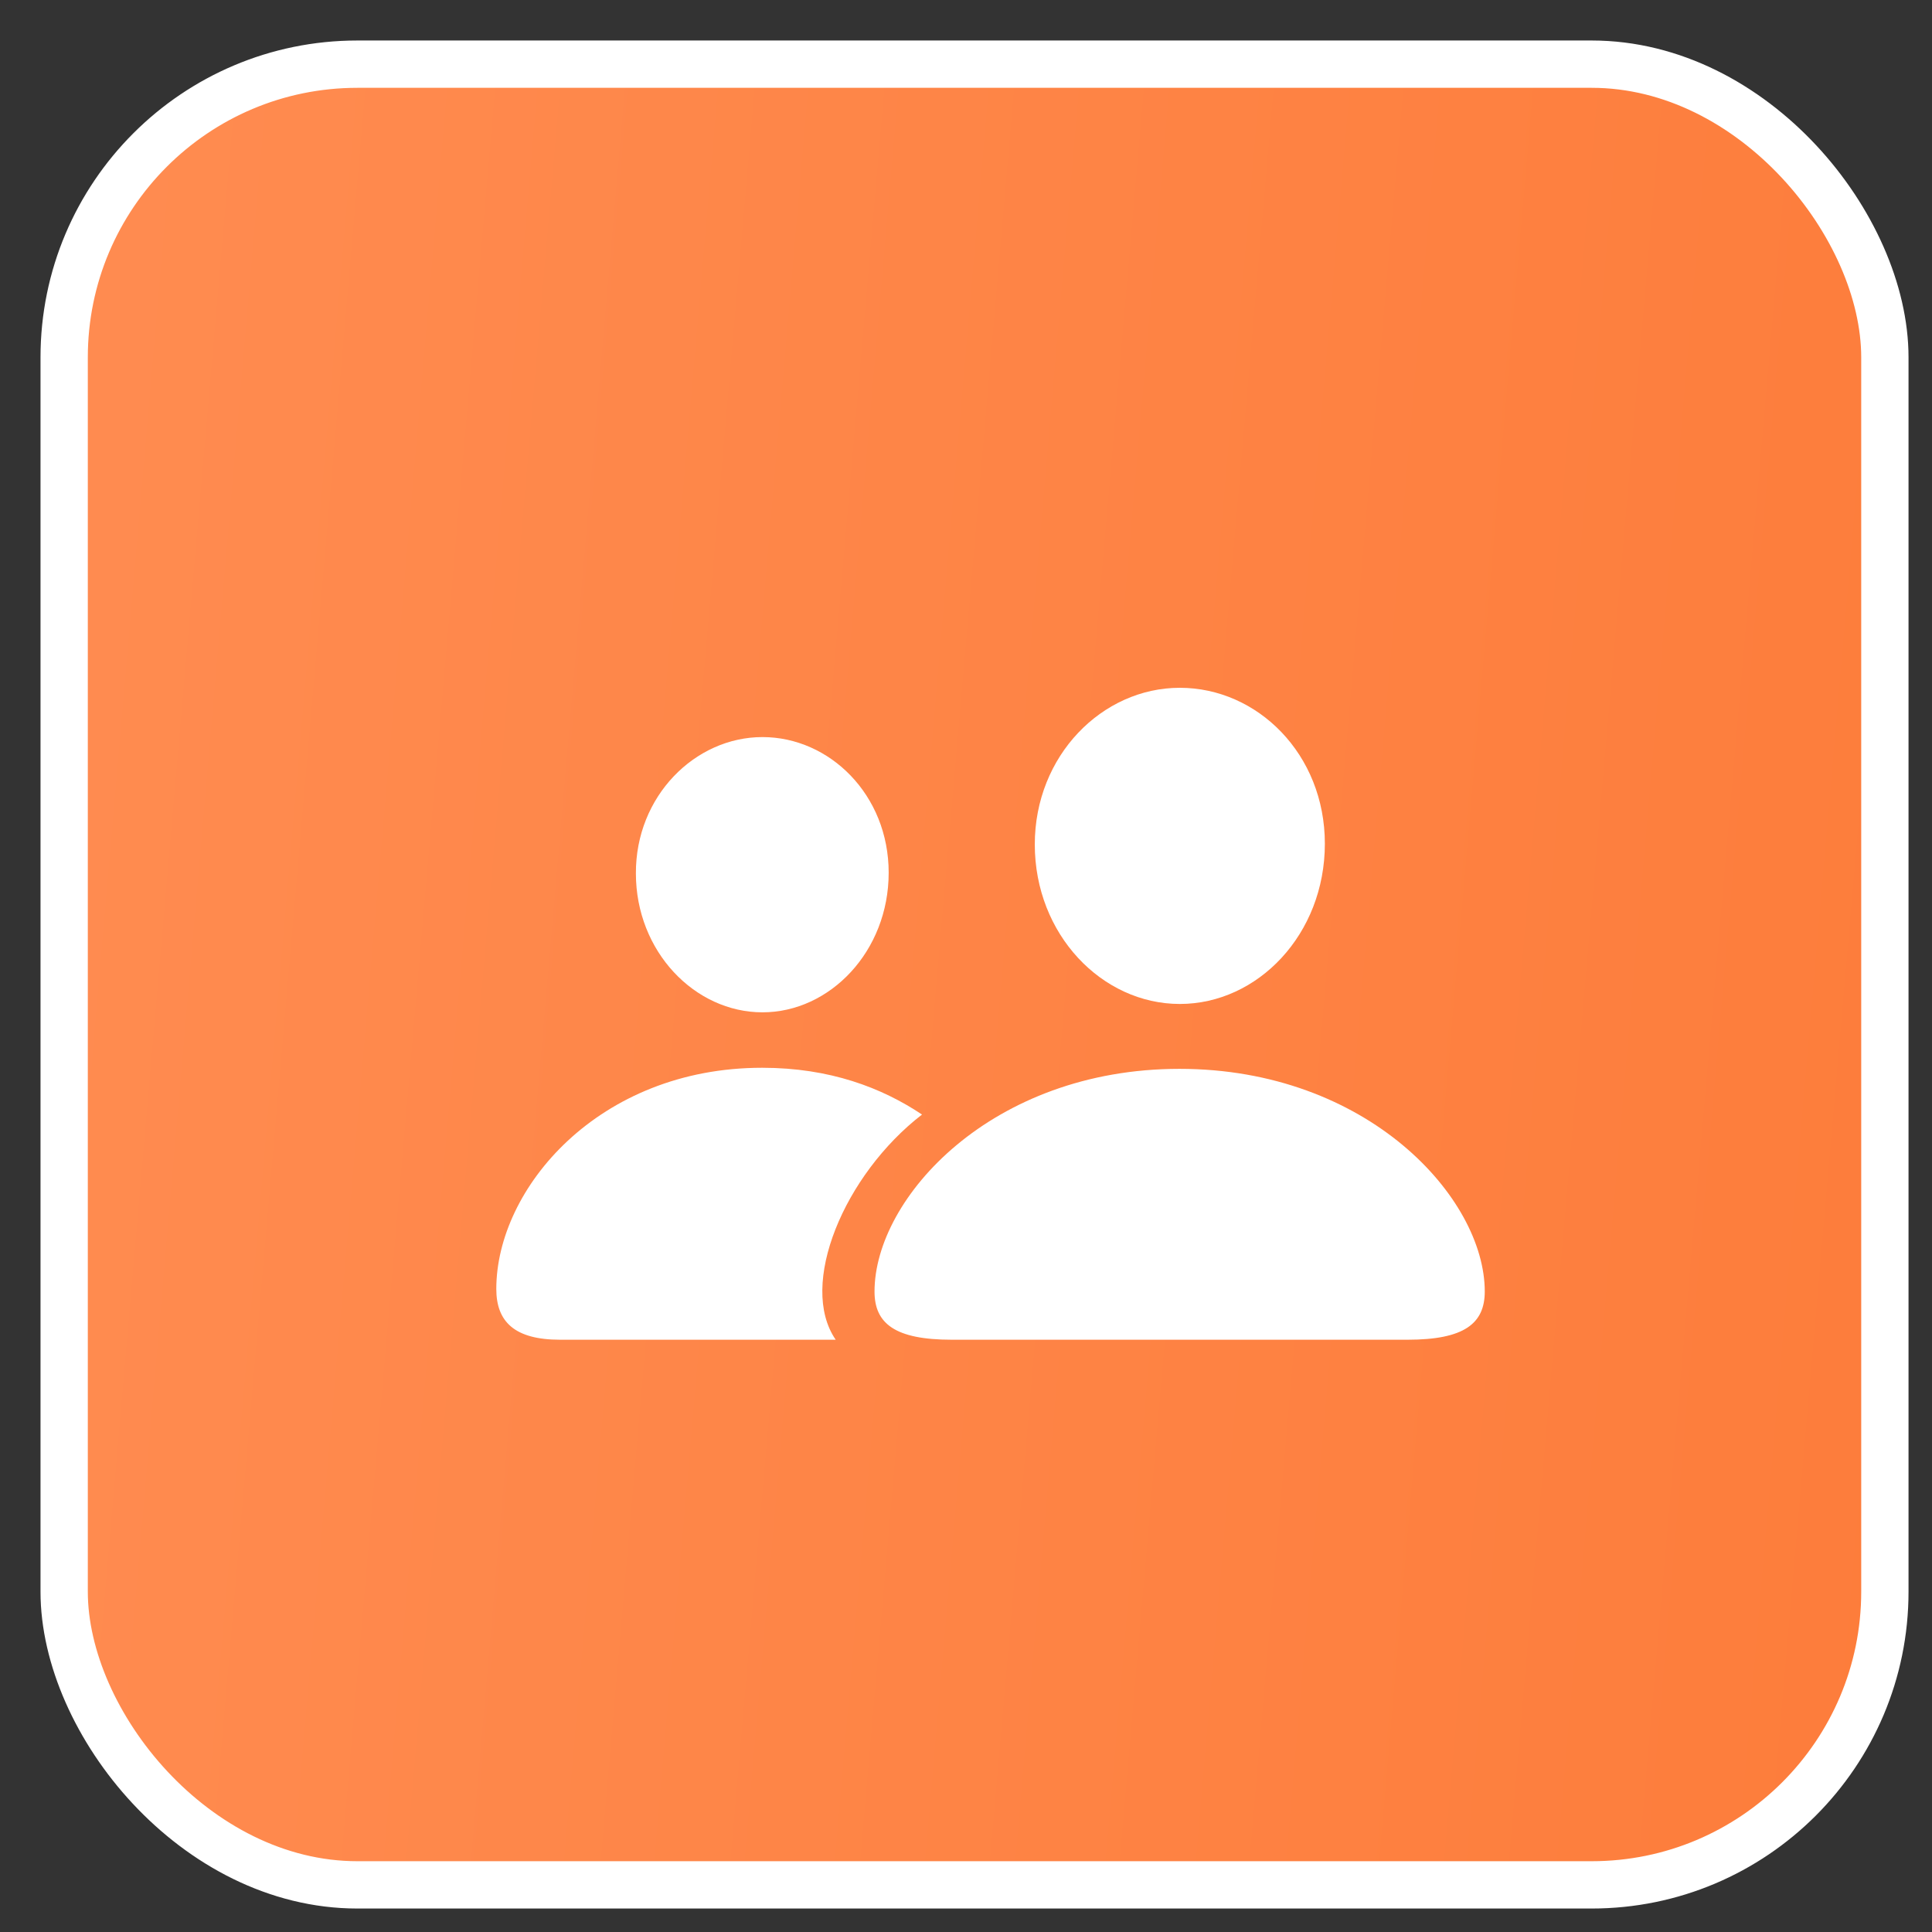 <svg width="43" height="43" viewBox="0 0 43 43" fill="none" xmlns="http://www.w3.org/2000/svg">
<rect x="0" y="0" width="43" height="43" fill="#333333" stroke="none"/>
<rect x="1.428" y="1.428" width="40.523" height="40.523" rx="6.526" fill="white" fill-opacity="0.8"/>
<rect x="1.428" y="1.428" width="40.523" height="40.523" rx="6.526" fill="url(#paint0_linear_1885_2504)"/>
<rect x="1.428" y="1.428" width="40.523" height="40.523" rx="6.526" stroke="white" stroke-width="1.053"/>
<g clip-path="url(#clip0_1885_2504)">
<path d="M26.259 22.345C27.994 22.345 29.487 20.795 29.487 18.778C29.487 16.784 27.986 15.308 26.259 15.308C24.532 15.308 23.031 16.817 23.031 18.794C23.031 20.795 24.524 22.345 26.259 22.345ZM16.97 22.531C18.471 22.531 19.779 21.174 19.779 19.423C19.779 17.688 18.463 16.405 16.97 16.405C15.469 16.405 14.145 17.721 14.153 19.44C14.153 21.174 15.461 22.531 16.97 22.531M12.467 29.818L18.6 29.818C17.761 28.599 18.786 26.146 20.521 24.806C19.626 24.209 18.471 23.765 16.962 23.765C13.322 23.765 11.046 26.452 11.046 28.688C11.046 29.415 11.45 29.818 12.467 29.818ZM21.183 29.818L31.327 29.818C32.594 29.818 33.046 29.455 33.046 28.744C33.046 26.662 30.439 23.789 26.251 23.789C22.071 23.789 19.464 26.662 19.464 28.745C19.464 29.455 19.916 29.818 21.183 29.818Z" fill="white"/>
</g>
<defs>
<linearGradient id="paint0_linear_1885_2504" x1="0.918" y1="1.954" x2="46.766" y2="5.935" gradientUnits="userSpaceOnUse">
<stop stop-color="#FF8C51"/>
<stop offset="1" stop-color="#FD7C3A"/>
</linearGradient>
<clipPath id="clip0_1885_2504">
<rect width="22" height="22" fill="white" transform="translate(11.045 11.129)"/>
</clipPath>
</defs>
</svg>
